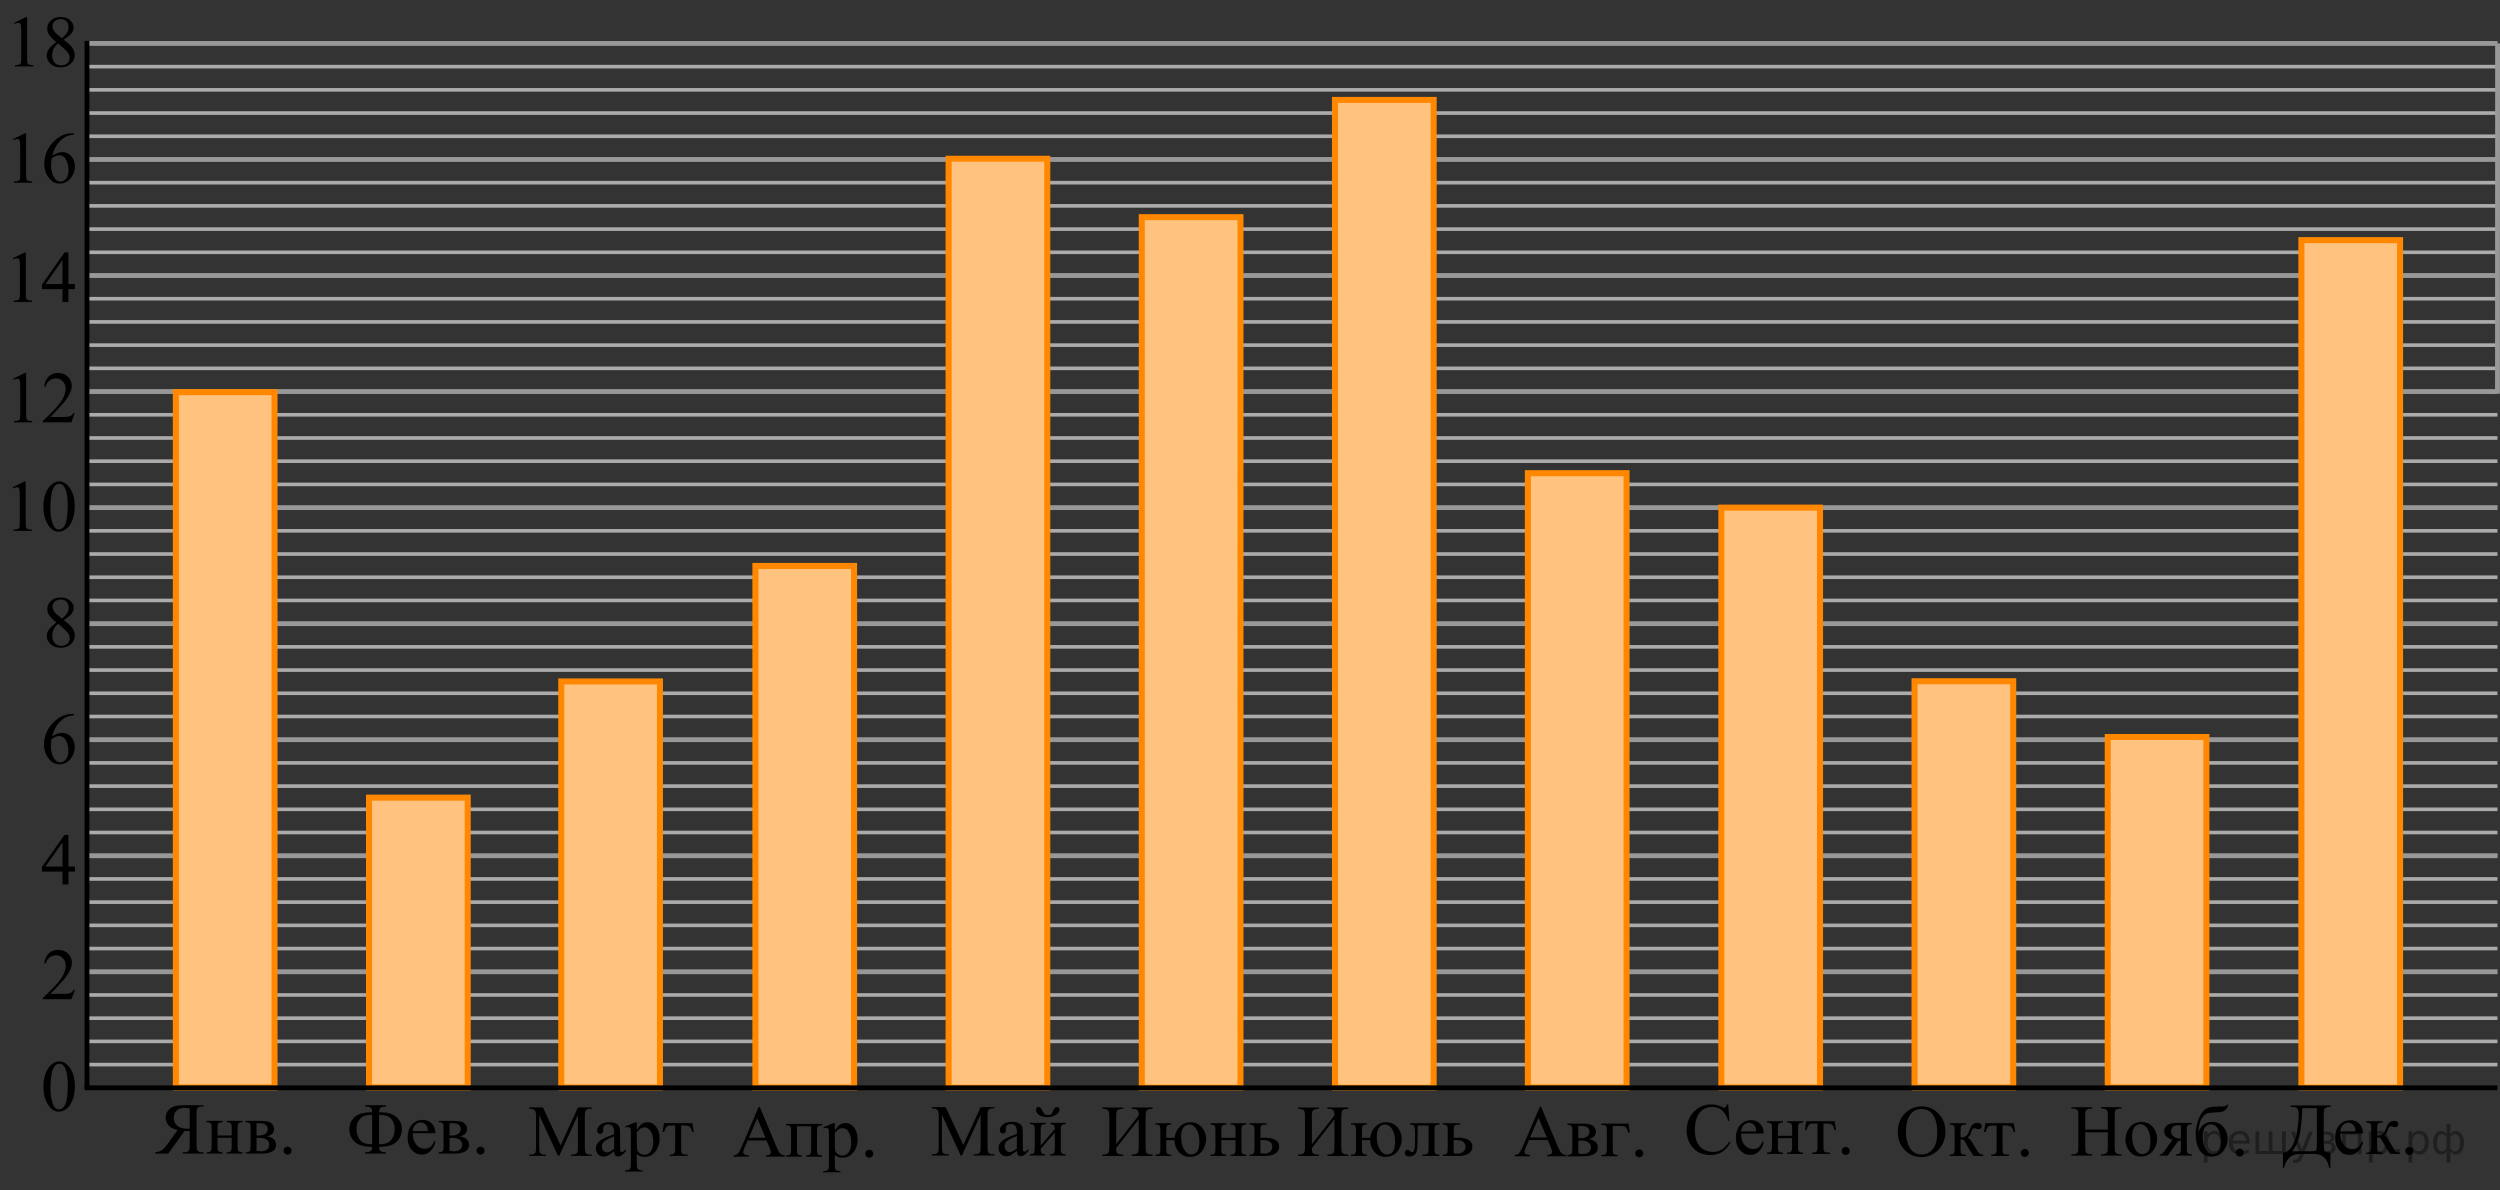 <?xml version="1.0" encoding="UTF-8"?>
<svg id="_Слой_1" data-name="Слой_1" xmlns="http://www.w3.org/2000/svg" width="516.731" height="245.96" version="1.1" xmlns:xlink="http://www.w3.org/1999/xlink" viewBox="0 0 516.731 245.96">
  <rect x="0" y="0" width="516.731" height="245.96" fill="#333333" stroke="none"/>
  <!-- Generator: Adobe Illustrator 29.8.1, SVG Export Plug-In . SVG Version: 2.1.1 Build 2)  -->
  <defs>
    <clipPath id="clippath">
      <rect x="6.139" y="215.848" width="12.419" height="17.873" fill="none"/>
    </clipPath>
    <clipPath id="clippath-1">
      <rect x="29.244" y="224.695" width="34.432" height="17.871" fill="none"/>
    </clipPath>
    <clipPath id="clippath-2">
      <rect x="69.362" y="224.696" width="34.431" height="17.87" fill="none"/>
    </clipPath>
    <clipPath id="clippath-3">
      <rect x="106.589" y="225.165" width="40.019" height="20.63" fill="none"/>
    </clipPath>
    <clipPath id="clippath-4">
      <rect x="148.961" y="225.33" width="34.432" height="20.63" fill="none"/>
    </clipPath>
    <clipPath id="clippath-5">
      <rect x="189.815" y="225.096" width="33.118" height="17.87" fill="none"/>
    </clipPath>
    <clipPath id="clippath-6">
      <rect x="225.014" y="225.177" width="42.779" height="17.87" fill="none"/>
    </clipPath>
    <clipPath id="clippath-7">
      <rect x="265.464" y="225.177" width="42.778" height="17.87" fill="none"/>
    </clipPath>
    <clipPath id="clippath-8">
      <rect x="310.43" y="225.254" width="31.739" height="17.87" fill="none"/>
    </clipPath>
    <clipPath id="clippath-9">
      <rect x="345.782" y="224.763" width="40.019" height="17.87" fill="none"/>
    </clipPath>
    <clipPath id="clippath-10">
      <rect x="389.43" y="225.184" width="33.118" height="17.871" fill="none"/>
    </clipPath>
    <clipPath id="clippath-11">
      <rect x="425.329" y="225.108" width="41.4" height="17.87" fill="none"/>
    </clipPath>
    <clipPath id="clippath-12">
      <rect x="469.123" y="224.763" width="33.12" height="20.632" fill="none"/>
    </clipPath>
    <clipPath id="clippath-13">
      <rect x="5.986" y="192.79" width="12.42" height="16.493" fill="none"/>
    </clipPath>
    <clipPath id="clippath-14">
      <rect x="5.886" y="169.057" width="12.42" height="16.491" fill="none"/>
    </clipPath>
    <clipPath id="clippath-15">
      <rect x="6.166" y="144.062" width="12.42" height="17.874" fill="none"/>
    </clipPath>
    <clipPath id="clippath-16">
      <rect x="6.935" y="119.968" width="12.421" height="17.873" fill="none"/>
    </clipPath>
    <clipPath id="clippath-17">
      <rect y="95.984" width="19.252" height="17.873" fill="none"/>
    </clipPath>
    <clipPath id="clippath-18">
      <rect x=".091" y="73.563" width="19.251" height="16.489" fill="none"/>
    </clipPath>
    <clipPath id="clippath-19">
      <rect x=".019" y="48.665" width="19.251" height="16.492" fill="none"/>
    </clipPath>
    <clipPath id="clippath-20">
      <rect x=".079" y="24.024" width="19.251" height="17.871" fill="none"/>
    </clipPath>
    <clipPath id="clippath-21">
      <rect x=".298" width="17.94" height="17.872" fill="none"/>
    </clipPath>
  </defs>
  <line x1="516.232" y1="200.857" x2="17.977" y2="200.857" fill="none" stroke="#999898" stroke-miterlimit="10"/>
  <line x1="516.232" y1="176.872" x2="17.977" y2="176.872" fill="none" stroke="#999898" stroke-miterlimit="10"/>
  <line x1="516.232" y1="152.888" x2="17.977" y2="152.888" fill="none" stroke="#999898" stroke-miterlimit="10"/>
  <line x1="516.232" y1="128.904" x2="17.977" y2="128.904" fill="none" stroke="#999898" stroke-miterlimit="10"/>
  <line x1="516.232" y1="104.921" x2="17.977" y2="104.921" fill="none" stroke="#999898" stroke-miterlimit="10"/>
  <line x1="18.04" y1="220.045" x2="516.205" y2="220.045" fill="none" stroke="#adaaaa" stroke-miterlimit="10" stroke-width=".75"/>
  <line x1="18.04" y1="215.247" x2="516.205" y2="215.247" fill="none" stroke="#adaaaa" stroke-miterlimit="10" stroke-width=".75"/>
  <line x1="18.04" y1="210.45" x2="516.205" y2="210.45" fill="none" stroke="#adaaaa" stroke-miterlimit="10" stroke-width=".75"/>
  <line x1="18.04" y1="205.653" x2="516.205" y2="205.653" fill="none" stroke="#adaaaa" stroke-miterlimit="10" stroke-width=".75"/>
  <line x1="18.04" y1="196.059" x2="516.205" y2="196.059" fill="none" stroke="#adaaaa" stroke-miterlimit="10" stroke-width=".75"/>
  <line x1="18.04" y1="191.265" x2="516.205" y2="191.265" fill="none" stroke="#adaaaa" stroke-miterlimit="10" stroke-width=".75"/>
  <line x1="18.04" y1="186.466" x2="516.205" y2="186.466" fill="none" stroke="#adaaaa" stroke-miterlimit="10" stroke-width=".75"/>
  <line x1="18.04" y1="181.67" x2="516.205" y2="181.67" fill="none" stroke="#adaaaa" stroke-miterlimit="10" stroke-width=".75"/>
  <line x1="18.04" y1="172.075" x2="516.205" y2="172.075" fill="none" stroke="#adaaaa" stroke-miterlimit="10" stroke-width=".75"/>
  <line x1="18.04" y1="167.278" x2="516.205" y2="167.278" fill="none" stroke="#adaaaa" stroke-miterlimit="10" stroke-width=".75"/>
  <line x1="18.04" y1="162.482" x2="516.205" y2="162.482" fill="none" stroke="#adaaaa" stroke-miterlimit="10" stroke-width=".75"/>
  <line x1="18.04" y1="157.686" x2="516.205" y2="157.686" fill="none" stroke="#adaaaa" stroke-miterlimit="10" stroke-width=".75"/>
  <line x1="18.04" y1="148.092" x2="516.205" y2="148.092" fill="none" stroke="#adaaaa" stroke-miterlimit="10" stroke-width=".75"/>
  <line x1="18.04" y1="143.295" x2="516.205" y2="143.295" fill="none" stroke="#adaaaa" stroke-miterlimit="10" stroke-width=".75"/>
  <line x1="18.04" y1="138.499" x2="516.205" y2="138.499" fill="none" stroke="#adaaaa" stroke-miterlimit="10" stroke-width=".75"/>
  <line x1="18.04" y1="133.7" x2="516.205" y2="133.7" fill="none" stroke="#adaaaa" stroke-miterlimit="10" stroke-width=".75"/>
  <line x1="18.04" y1="124.107" x2="516.205" y2="124.107" fill="none" stroke="#adaaaa" stroke-miterlimit="10" stroke-width=".75"/>
  <line x1="18.04" y1="119.311" x2="516.205" y2="119.311" fill="none" stroke="#adaaaa" stroke-miterlimit="10" stroke-width=".75"/>
  <line x1="18.04" y1="114.513" x2="516.205" y2="114.513" fill="none" stroke="#adaaaa" stroke-miterlimit="10" stroke-width=".75"/>
  <line x1="18.04" y1="109.718" x2="516.205" y2="109.718" fill="none" stroke="#adaaaa" stroke-miterlimit="10" stroke-width=".75"/>
  <line x1="18.04" y1="100.124" x2="516.205" y2="100.124" fill="none" stroke="#adaaaa" stroke-miterlimit="10" stroke-width=".75"/>
  <line x1="18.04" y1="95.325" x2="516.205" y2="95.325" fill="none" stroke="#adaaaa" stroke-miterlimit="10" stroke-width=".75"/>
  <line x1="18.04" y1="90.529" x2="516.205" y2="90.529" fill="none" stroke="#adaaaa" stroke-miterlimit="10" stroke-width=".75"/>
  <line x1="18.04" y1="85.732" x2="516.205" y2="85.732" fill="none" stroke="#adaaaa" stroke-miterlimit="10" stroke-width=".75"/>
  <line x1="516.189" y1="80.93" x2="17.977" y2="80.93" fill="none" stroke="#999898" stroke-miterlimit="10"/>
  <line x1="516.231" y1="56.945" x2="17.977" y2="56.945" fill="none" stroke="#999898" stroke-miterlimit="10"/>
  <line x1="516.231" y1="32.96" x2="17.977" y2="32.96" fill="none" stroke="#999898" stroke-miterlimit="10"/>
  <line x1="516.231" y1="8.976" x2="17.977" y2="8.976" fill="none" stroke="#999898" stroke-miterlimit="10"/>
  <line x1="18.04" y1="76.133" x2="516.203" y2="76.133" fill="none" stroke="#adaaaa" stroke-miterlimit="10" stroke-width=".75"/>
  <line x1="18.04" y1="71.335" x2="516.203" y2="71.335" fill="none" stroke="#adaaaa" stroke-miterlimit="10" stroke-width=".75"/>
  <line x1="18.04" y1="66.538" x2="516.203" y2="66.538" fill="none" stroke="#adaaaa" stroke-miterlimit="10" stroke-width=".75"/>
  <line x1="18.04" y1="61.741" x2="516.203" y2="61.741" fill="none" stroke="#adaaaa" stroke-miterlimit="10" stroke-width=".75"/>
  <line x1="18.04" y1="52.147" x2="516.203" y2="52.147" fill="none" stroke="#adaaaa" stroke-miterlimit="10" stroke-width=".75"/>
  <line x1="18.04" y1="47.353" x2="516.203" y2="47.353" fill="none" stroke="#adaaaa" stroke-miterlimit="10" stroke-width=".75"/>
  <line x1="18.04" y1="42.554" x2="516.203" y2="42.554" fill="none" stroke="#adaaaa" stroke-miterlimit="10" stroke-width=".75"/>
  <line x1="18.04" y1="37.758" x2="516.203" y2="37.758" fill="none" stroke="#adaaaa" stroke-miterlimit="10" stroke-width=".75"/>
  <line x1="18.04" y1="28.163" x2="516.203" y2="28.163" fill="none" stroke="#adaaaa" stroke-miterlimit="10" stroke-width=".75"/>
  <line x1="18.04" y1="23.366" x2="516.203" y2="23.366" fill="none" stroke="#adaaaa" stroke-miterlimit="10" stroke-width=".75"/>
  <line x1="18.04" y1="18.57" x2="516.203" y2="18.57" fill="none" stroke="#adaaaa" stroke-miterlimit="10" stroke-width=".75"/>
  <line x1="18.04" y1="13.773" x2="516.203" y2="13.773" fill="none" stroke="#adaaaa" stroke-miterlimit="10" stroke-width=".75"/>
  <line x1="516.231" y1="8.976" x2="516.209" y2="81.388" fill="none" stroke="#999898" stroke-miterlimit="10"/>
  <g display="none">
    <g>
      <line x1="13.444" y1="124.928" x2="461.135" y2="124.928" fill="none" stroke="#adaaaa" stroke-miterlimit="10" stroke-width=".75"/>
      <line x1="13.444" y1="144.896" x2="461.135" y2="144.896" fill="none" stroke="#adaaaa" stroke-miterlimit="10" stroke-width=".75"/>
      <line x1="13.444" y1="164.863" x2="461.135" y2="164.863" fill="none" stroke="#adaaaa" stroke-miterlimit="10" stroke-width=".75"/>
      <line x1="13.444" y1="184.83" x2="461.135" y2="184.83" fill="none" stroke="#adaaaa" stroke-miterlimit="10" stroke-width=".75"/>
      <line x1="13.444" y1="204.799" x2="461.135" y2="204.799" fill="none" stroke="#adaaaa" stroke-miterlimit="10" stroke-width=".75"/>
      <line x1="13.444" y1="224.763" x2="461.135" y2="224.763" fill="none" stroke="#adaaaa" stroke-miterlimit="10" stroke-width=".75"/>
    </g>
    <g>
      <line x1="16.381" y1="224.403" x2="16.381" y2="125.135" fill="none" stroke="#adaaaa" stroke-miterlimit="10" stroke-width=".75"/>
      <line x1="36.347" y1="224.403" x2="36.347" y2="125.135" fill="none" stroke="#adaaaa" stroke-miterlimit="10" stroke-width=".75"/>
      <line x1="56.315" y1="224.403" x2="56.315" y2="125.135" fill="none" stroke="#adaaaa" stroke-miterlimit="10" stroke-width=".75"/>
      <line x1="76.277" y1="224.403" x2="76.277" y2="125.135" fill="none" stroke="#adaaaa" stroke-miterlimit="10" stroke-width=".75"/>
      <line x1="96.24" y1="224.403" x2="96.24" y2="125.135" fill="none" stroke="#adaaaa" stroke-miterlimit="10" stroke-width=".75"/>
      <line x1="116.214" y1="224.403" x2="116.214" y2="125.135" fill="none" stroke="#adaaaa" stroke-miterlimit="10" stroke-width=".75"/>
      <line x1="136.178" y1="224.262" x2="136.178" y2="125.135" fill="none" stroke="#adaaaa" stroke-miterlimit="10" stroke-width=".75"/>
      <line x1="156.148" y1="224.262" x2="156.148" y2="125.135" fill="none" stroke="#adaaaa" stroke-miterlimit="10" stroke-width=".75"/>
      <line x1="176.11" y1="224.461" x2="176.11" y2="124.508" fill="none" stroke="#adaaaa" stroke-miterlimit="10" stroke-width=".75"/>
      <line x1="196.073" y1="224.461" x2="196.073" y2="124.508" fill="none" stroke="#adaaaa" stroke-miterlimit="10" stroke-width=".75"/>
      <line x1="216.046" y1="224.461" x2="216.046" y2="124.508" fill="none" stroke="#adaaaa" stroke-miterlimit="10" stroke-width=".75"/>
      <line x1="236.013" y1="224.482" x2="236.013" y2="124.508" fill="none" stroke="#adaaaa" stroke-miterlimit="10" stroke-width=".75"/>
      <g>
        <line x1="235.921" y1="224.742" x2="235.921" y2="124.787" fill="none" stroke="#adaaaa" stroke-miterlimit="10" stroke-width=".75"/>
        <line x1="255.888" y1="224.763" x2="255.888" y2="124.787" fill="none" stroke="#adaaaa" stroke-miterlimit="10" stroke-width=".75"/>
        <line x1="275.856" y1="224.763" x2="275.856" y2="124.787" fill="none" stroke="#adaaaa" stroke-miterlimit="10" stroke-width=".75"/>
        <line x1="295.819" y1="224.763" x2="295.819" y2="124.787" fill="none" stroke="#adaaaa" stroke-miterlimit="10" stroke-width=".75"/>
        <line x1="315.783" y1="224.763" x2="315.783" y2="124.787" fill="none" stroke="#adaaaa" stroke-miterlimit="10" stroke-width=".75"/>
        <line x1="335.755" y1="224.763" x2="335.755" y2="124.796" fill="none" stroke="#adaaaa" stroke-miterlimit="10" stroke-width=".75"/>
        <line x1="355.717" y1="224.763" x2="355.717" y2="124.796" fill="none" stroke="#adaaaa" stroke-miterlimit="10" stroke-width=".75"/>
        <line x1="375.676" y1="224.763" x2="375.676" y2="124.796" fill="none" stroke="#adaaaa" stroke-miterlimit="10" stroke-width=".75"/>
        <line x1="395.654" y1="224.763" x2="395.654" y2="124.796" fill="none" stroke="#adaaaa" stroke-miterlimit="10" stroke-width=".75"/>
        <line x1="415.619" y1="224.763" x2="415.619" y2="124.796" fill="none" stroke="#adaaaa" stroke-miterlimit="10" stroke-width=".75"/>
        <line x1="435.589" y1="224.763" x2="435.589" y2="124.796" fill="none" stroke="#adaaaa" stroke-miterlimit="10" stroke-width=".75"/>
        <line x1="455.55" y1="224.763" x2="455.55" y2="124.796" fill="none" stroke="#adaaaa" stroke-miterlimit="10" stroke-width=".75"/>
      </g>
    </g>
  </g>
  <g display="none">
    <g>
      <line x1="453.032" y1="125.072" x2="516.223" y2="125.072" fill="none" stroke="#adaaaa" stroke-miterlimit="10" stroke-width=".75"/>
      <line x1="453.032" y1="145.041" x2="516.223" y2="145.041" fill="none" stroke="#adaaaa" stroke-miterlimit="10" stroke-width=".75"/>
      <line x1="453.032" y1="165.008" x2="516.223" y2="165.008" fill="none" stroke="#adaaaa" stroke-miterlimit="10" stroke-width=".75"/>
      <line x1="453.032" y1="184.974" x2="516.223" y2="184.974" fill="none" stroke="#adaaaa" stroke-miterlimit="10" stroke-width=".75"/>
      <line x1="453.032" y1="204.943" x2="516.223" y2="204.943" fill="none" stroke="#adaaaa" stroke-miterlimit="10" stroke-width=".75"/>
      <line x1="453.032" y1="224.908" x2="516.223" y2="224.908" fill="none" stroke="#adaaaa" stroke-miterlimit="10" stroke-width=".75"/>
    </g>
    <g>
      <line x1="455.969" y1="224.549" x2="455.969" y2="125.279" fill="none" stroke="#adaaaa" stroke-miterlimit="10" stroke-width=".75"/>
      <line x1="475.935" y1="224.549" x2="475.935" y2="125.279" fill="none" stroke="#adaaaa" stroke-miterlimit="10" stroke-width=".75"/>
      <line x1="495.903" y1="224.549" x2="495.903" y2="125.279" fill="none" stroke="#adaaaa" stroke-miterlimit="10" stroke-width=".75"/>
      <line x1="515.865" y1="224.549" x2="515.865" y2="125.279" fill="none" stroke="#adaaaa" stroke-miterlimit="10" stroke-width=".75"/>
    </g>
  </g>
  <g>
    <rect x="36.347" y="81.057" width="20.394" height="143.706" fill="#fff" stroke="#f80" stroke-miterlimit="10" stroke-width="1.25"/>
    <polygon points="36.739 224.295 36.739 81.486 56.294 81.486 56.334 224.295 36.739 224.295" fill="#f80" isolation="isolate" opacity=".5"/>
  </g>
  <g>
    <rect x="76.277" y="164.867" width="20.395" height="59.896" fill="#fff" stroke="#f80" stroke-miterlimit="10" stroke-width="1.25"/>
    <polygon points="76.671 224.566 76.671 165.045 96.226 165.045 96.264 224.566 76.671 224.566" fill="#f80" isolation="isolate" opacity=".5"/>
  </g>
  <g>
    <rect x="116.014" y="140.846" width="20.395" height="83.918" fill="#fff" stroke="#f80" stroke-miterlimit="10" stroke-width="1.25"/>
    <polygon points="116.409 224.488 116.409 141.095 135.964 141.095 136.002 224.488 116.409 224.488" fill="#f80" isolation="isolate" opacity=".5"/>
  </g>
  <g>
    <rect x="156.139" y="116.976" width="20.394" height="107.787" fill="#fff" stroke="#f80" stroke-miterlimit="10" stroke-width="1.25"/>
    <polygon points="156.531 224.409 156.531 117.295 176.086 117.295 176.126 224.409 156.531 224.409" fill="#f80" isolation="isolate" opacity=".5"/>
  </g>
  <g>
    <rect x="196.069" y="32.819" width="20.395" height="191.944" fill="#fff" stroke="#f80" stroke-miterlimit="10" stroke-width="1.25"/>
    <polygon points="196.463 224.128 196.463 33.388 216.018 33.388 216.056 224.128 196.463 224.128" fill="#f80" isolation="isolate" opacity=".5"/>
  </g>
  <g>
    <rect x="236" y="44.887" width="20.394" height="179.877" fill="#fff" stroke="#f80" stroke-miterlimit="10" stroke-width="1.25"/>
    <polygon points="236.394 224.167 236.394 45.425 255.947 45.425 255.986 224.167 236.394 224.167" fill="#f80" isolation="isolate" opacity=".5"/>
  </g>
  <g>
    <rect x="275.931" y="20.653" width="20.394" height="204.11" fill="#fff" stroke="#f80" stroke-miterlimit="10" stroke-width="1.25"/>
    <polygon points="276.323 224.1 276.323 21.251 295.879 21.251 295.918 224.1 276.323 224.1" fill="#f80" isolation="isolate" opacity=".5"/>
  </g>
  <g>
    <rect x="315.801" y="97.803" width="20.393" height="126.961" fill="#fff" stroke="#f80" stroke-miterlimit="10" stroke-width="1.25"/>
    <polygon points="316.194 224.342 316.194 98.178 335.748 98.178 335.787 224.342 316.194 224.342" fill="#f80" isolation="isolate" opacity=".5"/>
  </g>
  <g>
    <rect x="355.792" y="104.921" width="20.394" height="119.843" fill="#fff" stroke="#f80" stroke-miterlimit="10" stroke-width="1.25"/>
    <polygon points="356.186 224.366 356.186 105.276 375.74 105.276 375.779 224.366 356.186 224.366" fill="#f80" isolation="isolate" opacity=".5"/>
  </g>
  <g>
    <rect x="395.723" y="140.808" width="20.394" height="83.955" fill="#fff" stroke="#f80" stroke-miterlimit="10" stroke-width="1.25"/>
    <polygon points="396.116 224.488 396.116 141.055 415.671 141.055 415.709 224.488 396.116 224.488" fill="#f80" isolation="isolate" opacity=".5"/>
  </g>
  <g>
    <rect x="435.654" y="152.335" width="20.394" height="72.429" fill="#fff" stroke="#f80" stroke-miterlimit="10" stroke-width="1.25"/>
    <polygon points="436.047 224.523 436.047 152.55 455.602 152.55 455.64 224.523 436.047 224.523" fill="#f80" isolation="isolate" opacity=".5"/>
  </g>
  <g>
    <rect x="475.681" y="49.636" width="20.394" height="175.128" fill="#fff" stroke="#f80" stroke-miterlimit="10" stroke-width="1.25"/>
    <polygon points="476.074 224.184 476.074 50.154 495.629 50.154 495.667 224.184 476.074 224.184" fill="#f80" isolation="isolate" opacity=".5"/>
  </g>
  <g clip-path="url(#clippath)">
    <path d="M8.973,224.649c0-1.142.173-2.125.52-2.949.345-.824.805-1.438,1.377-1.843.445-.319.904-.479,1.379-.479.771,0,1.463.392,2.075,1.174.767.97,1.149,2.284,1.149,3.942,0,1.162-.168,2.149-.504,2.961-.335.813-.764,1.402-1.286,1.769-.521.367-1.023.55-1.509.55-.958,0-1.756-.563-2.394-1.69-.537-.952-.807-2.096-.807-3.435ZM10.426,224.833c0,1.379.171,2.503.511,3.375.282.733.702,1.1,1.261,1.1.267,0,.543-.118.83-.358.287-.238.504-.639.652-1.199.227-.847.34-2.039.34-3.581,0-1.143-.118-2.095-.355-2.857-.178-.566-.408-.968-.689-1.204-.203-.162-.447-.243-.733-.243-.337,0-.636.15-.897.45-.355.409-.598,1.051-.727,1.927-.129.875-.193,1.739-.193,2.59Z"/>
  </g>
  <g clip-path="url(#clippath-1)">
    <g>
      <path d="M32.092,238.167c.548-.059.99-.197,1.331-.413.341-.217.747-.655,1.221-1.314l2.071-2.872c-.843-.188-1.466-.507-1.867-.96-.402-.453-.604-.987-.604-1.603,0-.576.177-1.071.529-1.487s.781-.702,1.287-.857c.505-.154,1.291-.232,2.356-.232h3.654v.273h-.378c-.38,0-.666.108-.858.325-.138.152-.207.544-.207,1.174v6.468c0,.571.053.933.156,1.086.182.275.485.413.91.413h.377v.273h-4.298v-.273h.392c.375,0,.656-.108.844-.325.138-.152.207-.544.207-1.174v-2.909c-.079.005-.155.009-.229.012-.074.002-.143.003-.207.003-.158,0-.362-.005-.614-.015l-3.396,4.682h-2.678v-.275h.001ZM39.214,229.13c-.487-.094-.875-.139-1.16-.139-.646,0-1.165.193-1.558.585-.392.392-.588.899-.588,1.524,0,.641.243,1.167.729,1.58.485.415,1.207.62,2.164.62.044,0,.101-.001.17-.002.068-.004.15-.004.243-.004v-4.164Z"/>
      <path d="M44.964,234.696h2.93v-1.431c0-.43-.018-.709-.052-.84-.036-.13-.119-.239-.257-.331-.135-.09-.376-.137-.721-.137v-.281h3.277v.281c-.307,0-.529.035-.67.104s-.235.168-.284.298c-.05.132-.074.433-.074.907v3.588c0,.428.019.711.056.85.037.137.128.25.27.335.143.086.378.129.703.129v.273h-3.277v-.273c.409,0,.683-.075.82-.226.139-.149.208-.513.208-1.089v-1.676h-2.93v1.676c0,.429.019.712.056.85s.128.25.27.335c.144.086.378.129.703.129v.273h-3.277v-.273c.44,0,.72-.08.845-.239.122-.16.185-.519.185-1.074v-3.588c0-.429-.019-.712-.056-.85s-.128-.248-.271-.332-.377-.126-.702-.126v-.281h3.277v.281c-.307,0-.528.035-.669.104s-.235.168-.285.298c-.049.132-.074.433-.074.906v1.43h-.001Z"/>
      <path d="M55.209,234.866c1.237.256,1.855.835,1.855,1.735,0,.615-.258,1.077-.772,1.382-.516.306-1.235.459-2.157.459h-3.344v-.273c.438,0,.716-.082.832-.248.116-.164.174-.52.174-1.066v-3.589c0-.532-.025-.845-.078-.938-.052-.093-.133-.178-.243-.254-.111-.076-.34-.115-.685-.115v-.28h3.121c.602,0,1.089.047,1.461.141.373.094.679.278.918.554s.358.61.358,1.004c.003.764-.48,1.262-1.44,1.488ZM53.027,234.696c.217.007.348.008.392.008.676,0,1.164-.129,1.464-.388.301-.259.452-.572.452-.941,0-.428-.152-.738-.458-.931-.307-.191-.794-.287-1.465-.287h-.385v2.539ZM53.027,237.842c.246.079.539.118.88.118.587,0,1.023-.127,1.31-.384.286-.256.429-.585.429-.989,0-.453-.185-.8-.555-1.041-.369-.241-.883-.362-1.538-.362-.163,0-.338.006-.525.016v2.642h-.001Z"/>
      <path d="M59.439,237.008c.23,0,.427.08.585.24.157.16.236.353.236.579s-.08.42-.24.58c-.16.159-.354.239-.581.239s-.42-.08-.582-.239c-.16-.16-.239-.354-.239-.58,0-.231.08-.426.239-.583.161-.157.354-.236.582-.236Z"/>
    </g>
  </g>
  <g clip-path="url(#clippath-2)">
    <g>
      <path d="M79.797,238.44h-4.328v-.272c.569-.011.948-.087,1.145-.229.195-.143.297-.438.306-.886-1.667,0-2.868-.35-3.605-1.049-.737-.698-1.105-1.572-1.105-2.621,0-.787.219-1.459.655-2.016.435-.556.975-.941,1.614-1.155.642-.215,1.457-.321,2.441-.321-.01-.414-.072-.687-.192-.819-.118-.134-.25-.226-.396-.276-.146-.053-.433-.082-.862-.092v-.273h4.328v.273c-.582.019-.964.105-1.146.261s-.286.464-.312.927c1.065,0,1.904.115,2.516.348.611.231,1.132.615,1.561,1.152.43.535.644,1.201.644,1.992,0,1.02-.357,1.886-1.072,2.6-.715.713-1.931,1.07-3.647,1.07.016.443.117.738.308.882.189.146.573.224,1.15.233v.271h-.003ZM76.919,236.506v-6.068c-.764,0-1.354.092-1.768.276-.414.186-.76.498-1.04.941-.277.444-.418,1.017-.418,1.721,0,.773.165,1.415.492,1.928.328.512.715.842,1.158.985.445.144.971.217,1.576.217ZM78.339,236.506c.726,0,1.304-.094,1.736-.284.431-.189.789-.53,1.072-1.022s.425-1.101.425-1.823c0-.68-.143-1.254-.429-1.725-.286-.469-.645-.789-1.076-.96-.433-.17-1.008-.255-1.728-.255v6.069h0Z"/>
      <path d="M85.302,234.224c-.005,1.004.24,1.792.732,2.362.493.571,1.072.857,1.738.857.444,0,.83-.122,1.158-.366.327-.243.603-.66.824-1.251l.229.147c-.104.675-.404,1.288-.901,1.842-.498.554-1.123.832-1.873.832-.813,0-1.51-.316-2.089-.949s-.869-1.482-.869-2.551c0-1.157.298-2.059.892-2.707.595-.647,1.34-.971,2.237-.971.761,0,1.384.25,1.873.749.486.5.73,1.168.73,2.005h-4.681v.001ZM85.302,233.797h3.137c-.025-.434-.076-.739-.155-.916-.124-.275-.308-.492-.552-.647-.244-.158-.499-.236-.766-.236-.409,0-.775.158-1.098.475s-.511.757-.566,1.324Z"/>
      <path d="M95.094,234.867c1.237.257,1.856.834,1.856,1.736,0,.614-.258,1.074-.772,1.379-.516.307-1.234.459-2.156.459h-3.344v-.273c.438,0,.716-.083.832-.247.116-.165.174-.52.174-1.066v-3.59c0-.531-.025-.844-.078-.938-.052-.094-.133-.178-.243-.255-.111-.076-.34-.114-.685-.114v-.28h3.122c.602,0,1.089.047,1.46.14.373.094.679.278.918.554s.359.61.359,1.005c.001.767-.481,1.263-1.443,1.49ZM92.913,234.697c.217.007.348.007.392.007.676,0,1.164-.129,1.464-.387.301-.259.452-.572.452-.941,0-.429-.152-.739-.46-.931-.306-.192-.793-.288-1.464-.288h-.385c-.001,0-.001,2.54.001,2.54ZM92.913,237.843c.246.079.539.119.88.119.587,0,1.022-.128,1.31-.385.286-.256.429-.585.429-.989,0-.453-.185-.801-.555-1.041-.369-.24-.883-.361-1.538-.361-.163,0-.338.004-.525.015v2.642h-.001Z"/>
      <path d="M99.325,237.008c.23,0,.427.08.585.24.157.16.236.354.236.58s-.081.419-.24.579c-.16.16-.354.24-.581.24s-.42-.08-.582-.24c-.16-.16-.239-.353-.239-.579,0-.231.08-.426.239-.584.162-.157.355-.236.582-.236Z"/>
    </g>
  </g>
  <g clip-path="url(#clippath-3)">
    <g>
      <path d="M115.335,238.914l-3.884-8.427v6.691c0,.617.066,1,.2,1.151.183.207.472.311.867.311h.355v.273h-3.498v-.273h.356c.425,0,.726-.128.904-.384.108-.158.163-.518.163-1.079v-6.545c0-.443-.05-.764-.148-.96-.069-.144-.196-.263-.382-.358-.186-.097-.483-.145-.894-.145v-.273h2.847l3.646,7.838,3.588-7.838h2.846v.273h-.348c-.431,0-.734.128-.912.385-.108.157-.163.517-.163,1.078v6.545c0,.616.069,1,.208,1.152.183.207.472.311.867.311h.348v.273h-4.27v-.273h.356c.43,0,.731-.128.904-.384.108-.158.163-.518.163-1.079v-6.692l-3.877,8.429h-.242Z"/>
      <path d="M126.944,237.938c-.697.537-1.135.849-1.313.932-.267.123-.551.185-.853.185-.469,0-.855-.16-1.159-.48-.305-.32-.456-.741-.456-1.264,0-.329.072-.615.223-.856.202-.335.554-.65,1.056-.945.502-.296,1.335-.655,2.502-1.079v-.266c0-.675-.107-1.138-.322-1.389-.216-.251-.528-.377-.938-.377-.311,0-.558.084-.741.251-.188.168-.281.359-.281.576l.014.429c0,.227-.057.401-.173.524s-.27.185-.457.185c-.183,0-.331-.063-.447-.192-.116-.128-.175-.303-.175-.524,0-.423.218-.813.651-1.167.436-.354,1.046-.532,1.832-.532.602,0,1.097.103,1.482.304.292.152.506.392.644.716.09.212.135.646.135,1.301v2.298c0,.645.013,1.04.036,1.186.024.145.065.242.123.291.056.05.122.074.196.074.079,0,.148-.018.208-.052.104-.063.304-.244.601-.539v.413c-.554.739-1.082,1.108-1.587,1.108-.242,0-.435-.084-.578-.251-.144-.169-.22-.455-.223-.86ZM126.944,237.459v-2.577c-.746.294-1.229.506-1.445.627-.391.217-.67.444-.838.68s-.253.494-.253.777c0,.354.106.647.319.881.212.233.457.352.733.352.375-.002.87-.248,1.484-.74Z"/>
      <path d="M129.252,232.819l2.09-.842h.282v1.581c.351-.597.703-1.014,1.056-1.253.354-.238.726-.358,1.116-.358.682,0,1.25.267,1.704.799.559.65.838,1.497.838,2.541,0,1.168-.336,2.133-1.008,2.896-.554.625-1.25.938-2.091.938-.365,0-.681-.051-.947-.154-.198-.074-.42-.223-.668-.444v2.062c0,.463.028.757.086.883.056.125.156.225.297.299s.396.11.767.11v.273h-3.558v-.273h.186c.272.006.504-.047.697-.154.094-.055.167-.142.219-.263s.077-.427.077-.919v-6.398c0-.438-.02-.717-.059-.835-.04-.118-.103-.206-.189-.266-.086-.059-.204-.089-.353-.089-.118,0-.269.035-.451.104l-.091-.238ZM131.625,233.994v2.526c0,.547.022.906.066,1.078.068.286.239.537.507.754.27.217.61.325,1.02.325.494,0,.895-.192,1.2-.576.4-.503.601-1.209.601-2.12,0-1.034-.227-1.83-.681-2.387-.316-.384-.692-.576-1.128-.576-.237,0-.472.06-.704.178-.177.089-.471.355-.881.798Z"/>
      <path d="M137.228,232.147h5.87l.298,1.832h-.335c-.06-.368-.158-.655-.297-.857-.138-.201-.296-.335-.474-.397-.177-.065-.48-.098-.911-.098h-.594v4.699c0,.502.031.821.094.957.061.135.16.225.3.269.139.045.455.074.948.089v.273h-3.691v-.273c.475-.01.779-.086.915-.229.136-.144.204-.504.204-1.086v-4.699h-.607c-.426,0-.714.027-.867.078-.153.053-.301.176-.441.369-.141.194-.261.496-.359.906h-.334l.281-1.833Z"/>
    </g>
  </g>
  <g clip-path="url(#clippath-4)">
    <g>
      <path d="M158.434,235.726h-3.883l-.682,1.581c-.168.389-.251.68-.251.872,0,.151.072.287.218.401.146.116.46.191.943.227v.272h-3.158v-.272c.419-.074.689-.17.813-.289.252-.235.53-.717.836-1.439l3.528-8.244h.259l3.492,8.334c.281.67.535,1.104.765,1.303s.549.313.958.336v.272h-3.957v-.272c.399-.02.669-.086.811-.199.141-.113.21-.251.21-.414,0-.217-.099-.559-.296-1.027l-.606-1.442ZM158.227,235.18l-1.701-4.049-1.746,4.049h3.447Z"/>
      <path d="M167.659,232.793h-2.931v4.699c0,.521.026.833.081.936.054.1.14.189.255.265.116.077.348.114.691.114v.273h-3.276v-.273c.438,0,.72-.08.843-.24.124-.16.186-.518.186-1.074v-3.589c0-.527-.027-.838-.081-.936-.055-.096-.139-.182-.252-.258s-.345-.115-.695-.115v-.28h7.427v.28c-.33,0-.552.033-.665.1-.114.066-.203.149-.267.248s-.097.418-.097.96v3.591c0,.521.027.833.082.935.054.101.139.19.255.266s.347.114.691.114v.273h-3.276v-.273c.409,0,.683-.074.82-.226.139-.149.208-.513.208-1.089l.001-4.701h0Z"/>
      <path d="M170.188,232.986l2.085-.842h.282v1.58c.351-.596.701-1.014,1.054-1.252.352-.238.723-.359,1.113-.359.681,0,1.247.268,1.701.799.557.65.836,1.498.836,2.541,0,1.168-.336,2.133-1.007,2.896-.552.625-1.247.938-2.085.938-.365,0-.682-.051-.947-.154-.197-.074-.419-.223-.665-.443v2.061c0,.463.027.758.085.883.057.125.155.225.296.299s.396.111.766.111v.273h-3.551v-.273h.185c.271.004.503-.047.695-.154.093-.055.166-.143.218-.264.053-.121.078-.428.078-.92v-6.396c0-.44-.021-.717-.06-.836-.039-.118-.103-.206-.188-.266-.087-.059-.203-.088-.352-.088-.118,0-.269.035-.451.104l-.088-.238ZM172.555,234.16v2.527c0,.547.022.906.066,1.077.068.286.238.537.506.754.269.217.607.325,1.017.325.494,0,.895-.192,1.198-.576.399-.503.6-1.209.6-2.12,0-1.034-.228-1.83-.681-2.387-.315-.384-.69-.576-1.124-.576-.237,0-.472.06-.703.178-.178.089-.47.355-.879.798Z"/>
      <path d="M179.669,237.646c.232,0,.428.08.586.24s.237.354.237.58-.082.42-.24.58c-.161.161-.354.24-.582.24-.227,0-.42-.08-.58-.24-.16-.159-.24-.354-.24-.58,0-.23.08-.426.24-.583.16-.158.354-.237.579-.237Z"/>
    </g>
  </g>
  <g clip-path="url(#clippath-5)">
    <g>
      <path d="M198.572,238.842l-3.884-8.425v6.69c0,.614.066,1,.199,1.151.184.207.473.31.867.31h.356v.273h-3.499v-.273h.356c.425,0,.726-.127.904-.384.108-.156.163-.517.163-1.076v-6.544c0-.442-.05-.763-.148-.96-.069-.143-.196-.262-.382-.357-.185-.097-.483-.145-.894-.145v-.272h2.847l3.646,7.834,3.588-7.834h2.846v.272h-.348c-.431,0-.734.128-.912.385-.108.158-.163.518-.163,1.077v6.542c0,.615.069,1,.208,1.152.183.206.472.31.867.31h.348v.273h-4.27v-.273h.356c.43,0,.731-.127.904-.384.108-.157.163-.517.163-1.078v-6.689l-3.877,8.425h-.241Z"/>
      <path d="M210.181,237.867c-.697.536-1.135.847-1.313.931-.267.123-.551.186-.853.186-.469,0-.855-.161-1.159-.481-.305-.318-.456-.739-.456-1.263,0-.329.072-.614.223-.855.202-.334.554-.648,1.056-.945.502-.295,1.335-.654,2.502-1.076v-.268c0-.674-.107-1.137-.322-1.387-.216-.253-.528-.378-.938-.378-.311,0-.558.084-.741.25-.188.169-.281.36-.281.577l.015.43c0,.227-.058.4-.174.522-.116.123-.269.186-.456.186-.183,0-.332-.064-.448-.193-.116-.127-.175-.303-.175-.523,0-.424.218-.813.652-1.166.435-.355,1.046-.533,1.831-.533.603,0,1.097.102,1.482.303.292.152.507.393.645.717.089.211.134.645.134,1.299v2.297c0,.645.013,1.041.037,1.186.023.145.064.242.122.291.057.049.122.074.196.074.079,0,.148-.018.208-.051.104-.064.304-.244.601-.539v.412c-.554.738-1.082,1.107-1.587,1.107-.242,0-.435-.084-.578-.25-.144-.171-.219-.457-.223-.86ZM210.181,237.388v-2.576c-.746.294-1.229.506-1.445.627-.391.217-.67.443-.838.68-.169.236-.253.496-.253.775,0,.355.106.648.319.883.212.234.457.352.733.352.375-.003.871-.249,1.484-.741Z"/>
      <path d="M215.1,236.76l2.935-3.381c-.01-.379-.082-.643-.214-.791-.135-.146-.364-.223-.69-.229v-.281h3.157v.281c-.331,0-.554.033-.667.1-.114.066-.202.148-.268.248-.063.098-.096.418-.096.959v3.588c0,.523.027.834.081.936.055.1.14.189.256.266.117.076.349.113.694.113v.273h-3.284v-.273c.41,0,.685-.074.822-.225.14-.15.208-.514.208-1.09v-3.182l-2.935,3.39c.01.42.068.706.177.864.108.157.345.239.704.244v.272h-3.135v-.272c.439,0,.722-.082.846-.24.122-.16.185-.519.185-1.076v-3.588c0-.525-.026-.838-.081-.934-.056-.096-.14-.182-.253-.258-.114-.076-.346-.115-.697-.115v-.281h3.284v.281c-.331,0-.554.033-.667.1-.114.066-.203.148-.268.248-.063.098-.096.418-.096.959l.002,3.094h0ZM214.135,229.368c0-.172.049-.31.145-.417.097-.105.219-.158.367-.158.326,0,.615.305.867.915.143.345.308.561.493.646.187.086.366.129.544.129.312,0,.546-.066.704-.199s.307-.371.445-.716c.207-.513.462-.769.764-.769.148,0,.273.054.378.159.104.105.155.237.155.395,0,.38-.249.731-.749,1.057-.497.324-1.06.487-1.681.487-.815,0-1.425-.148-1.827-.443-.404-.296-.605-.657-.605-1.086Z"/>
    </g>
  </g>
  <g clip-path="url(#clippath-6)">
    <g>
      <path d="M235.368,230.562c0-.601-.098-.98-.293-1.141-.195-.159-.589-.239-1.182-.239v-.273h4.352v.273c-.623.021-1.021.118-1.194.297-.173.176-.26.596-.26,1.254v6.365c0,.66.087,1.077.26,1.256.174.176.57.275,1.194.295v.273h-4.352v-.273c.637-.02,1.043-.119,1.215-.299.174-.18.26-.598.26-1.252v-5.744l-4.662,5.951c.006.428.033.715.086.859.052.146.173.26.363.344s.527.131,1.012.141v.273h-4.336v-.273c.623-.02,1.021-.119,1.193-.295.173-.178.26-.596.26-1.256v-6.365c0-.658-.087-1.078-.26-1.254-.173-.178-.57-.275-1.193-.297v-.271h4.336v.271c-.628.021-1.027.119-1.2.297-.174.176-.26.596-.26,1.254v5.768l4.661-5.939Z"/>
      <path d="M242.743,235.65h-1.683v1.683c0,.508.024.813.074.92.05.105.134.198.252.276.119.079.354.118.704.118v.273h-3.283v-.273c.341-.014.563-.039.667-.076s.19-.132.26-.283c.068-.152.104-.471.104-.953v-3.588c0-.592-.06-.955-.178-1.094-.119-.137-.403-.21-.853-.215v-.281h3.283v.281c-.341,0-.57.036-.689.111-.118.074-.205.164-.259.269-.055.106-.082.415-.082.928v1.424h1.705c.128-.949.493-1.723,1.093-2.318.601-.596,1.323-.894,2.168-.894.964,0,1.75.345,2.357,1.034.607.688.912,1.496.912,2.422,0,.611-.149,1.23-.449,1.861-.299.629-.706,1.096-1.223,1.398s-1.078.455-1.687.455c-.934,0-1.693-.344-2.279-1.027-.585-.684-.889-1.502-.914-2.451ZM245.789,232.438c-.484,0-.884.208-1.197.624-.314.416-.471,1.059-.471,1.931,0,.986.196,1.832.589,2.544.395.711.911,1.066,1.553,1.066,1.098,0,1.646-.873,1.646-2.621,0-1.023-.192-1.871-.578-2.539-.385-.671-.9-1.005-1.542-1.005Z"/>
      <path d="M252.439,235.178h2.935v-1.433c0-.429-.018-.708-.052-.838-.035-.131-.12-.241-.256-.333-.136-.091-.377-.136-.723-.136v-.281h3.283v.281c-.307,0-.529.034-.671.103-.141.069-.235.169-.285.3-.05.13-.074.432-.074.904v3.588c0,.429.019.712.056.85s.127.25.271.336.378.129.704.129v.273h-3.283v-.273c.41,0,.685-.075.822-.225.139-.15.208-.514.208-1.09v-1.676h-2.936v1.676c0,.429.02.712.056.85.037.138.128.25.271.336.144.086.378.129.704.129v.273h-3.283v-.273c.44,0,.722-.08.845-.239.124-.16.186-.519.186-1.075v-3.588c0-.429-.019-.711-.056-.85-.037-.138-.127-.248-.271-.332s-.378-.125-.704-.125v-.281h3.283v.281c-.307,0-.529.034-.671.103-.141.069-.235.169-.285.3-.049.13-.074.432-.074.904v1.432h0Z"/>
      <path d="M260.517,235.17l.846-.015c2.015,0,3.022.62,3.022,1.861,0,.576-.246,1.039-.737,1.385-.492.348-1.198.521-2.123.521h-3.261v-.273c.439,0,.722-.08.845-.24s.185-.519.185-1.074v-3.588c0-.527-.027-.839-.082-.936-.054-.096-.138-.182-.252-.258-.113-.076-.346-.114-.696-.114v-.281h3.55v.281c-.488,0-.79.028-.903.085-.114.057-.208.131-.282.221-.073.092-.11.425-.11,1.002v1.423h-.002ZM260.517,238.338c.261.069.524.104.785.104.494,0,.896-.131,1.204-.392s.465-.591.465-.989c0-.945-.661-1.418-1.979-1.418-.114,0-.272.003-.475.008v2.687Z"/>
    </g>
  </g>
  <g clip-path="url(#clippath-7)">
    <g>
      <path d="M275.815,230.562c0-.601-.099-.98-.294-1.141-.195-.159-.589-.239-1.182-.239v-.273h4.352v.273c-.623.021-1.021.118-1.193.297-.174.176-.261.596-.261,1.254v6.365c0,.66.087,1.077.261,1.256.173.176.57.275,1.193.295v.273h-4.352v-.273c.638-.02,1.043-.119,1.215-.299.174-.18.261-.598.261-1.252v-5.744l-4.663,5.951c.005.428.034.715.085.859.052.146.174.26.363.344.19.084.527.131,1.012.141v.273h-4.336v-.273c.623-.02,1.021-.119,1.194-.295.173-.178.259-.596.259-1.256v-6.365c0-.658-.086-1.078-.259-1.254-.174-.178-.571-.275-1.194-.297v-.271h4.336v.271c-.627.021-1.027.119-1.2.297-.174.176-.26.596-.26,1.254v5.768l4.663-5.939Z"/>
      <path d="M283.188,235.65h-1.682v1.683c0,.508.024.813.073.92.05.105.134.198.252.276.119.079.353.118.704.118v.273h-3.284v-.273c.341-.014.563-.039.667-.076s.19-.132.26-.283c.07-.152.104-.471.104-.953v-3.588c0-.592-.059-.955-.178-1.094-.118-.138-.401-.21-.852-.215v-.281h3.284v.281c-.341,0-.571.036-.69.111-.118.074-.205.164-.26.269-.055.105-.081.415-.081.928v1.424h1.704c.129-.949.493-1.723,1.094-2.318.602-.596,1.323-.894,2.169-.894.964,0,1.748.345,2.356,1.034.607.688.911,1.496.911,2.422,0,.611-.149,1.23-.448,1.861-.298.629-.706,1.096-1.223,1.398s-1.079.455-1.687.455c-.934,0-1.693-.344-2.279-1.027-.584-.684-.89-1.502-.914-2.451ZM286.235,232.438c-.484,0-.883.208-1.197.624-.315.416-.471,1.059-.471,1.931,0,.986.196,1.832.589,2.544.394.711.911,1.066,1.553,1.066,1.098,0,1.646-.873,1.646-2.621,0-1.023-.193-1.871-.577-2.539-.388-.671-.901-1.005-1.543-1.005Z"/>
      <path d="M291.46,232.157h6.07v.281c-.336,0-.56.033-.67.1-.111.066-.199.148-.264.247s-.097.419-.097.961v3.588c0,.521.026.834.081.934.054.103.14.19.257.266.114.076.347.115.692.115v.273h-3.513v-.273c.381,0,.644-.02.789-.059.146-.041.261-.135.345-.285s.126-.473.126-.971v-4.695h-2.261v2.85c0,1.078-.048,1.834-.145,2.27-.096.436-.286.758-.57.969-.284.209-.609.313-.975.313-.633,0-.949-.26-.949-.781,0-.178.051-.324.152-.438.102-.111.233-.168.396-.168.173,0,.334.07.481.213.193.188.339.281.438.281.223,0,.385-.186.485-.559.102-.371.152-1.021.152-1.953v-1.49c0-.768-.056-1.236-.167-1.402-.111-.168-.396-.269-.856-.302v-.285h.003Z"/>
      <path d="M300.458,235.17l.846-.015c2.016,0,3.023.62,3.023,1.861,0,.576-.246,1.039-.737,1.385-.492.348-1.199.521-2.124.521h-3.261v-.273c.439,0,.722-.08.845-.24.124-.16.186-.519.186-1.074v-3.588c0-.527-.027-.839-.082-.936-.054-.096-.138-.182-.252-.258-.113-.076-.346-.114-.696-.114v-.281h3.55v.281c-.488,0-.79.028-.903.085-.114.057-.208.131-.282.221-.074.092-.111.425-.111,1.002v1.423h-.002ZM300.458,238.338c.262.069.524.104.786.104.494,0,.896-.131,1.204-.392s.464-.591.464-.989c0-.945-.66-1.418-1.979-1.418-.113,0-.271.003-.475.008v2.687Z"/>
    </g>
  </g>
  <g clip-path="url(#clippath-8)">
    <g>
      <path d="M319.914,235.645h-3.892l-.682,1.58c-.169.39-.253.68-.253.872,0,.152.074.286.219.402.146.115.461.19.945.225v.273h-3.164v-.273c.42-.073.691-.17.814-.288.252-.236.531-.716.838-1.439l3.535-8.24h.26l3.498,8.329c.282.669.538,1.104.768,1.303.23.199.55.312.96.336v.273h-3.966v-.273c.4-.02.672-.086.813-.199s.211-.251.211-.413c0-.217-.1-.559-.297-1.026l-.607-1.442ZM319.707,235.099l-1.705-4.046-1.75,4.046h3.455Z"/>
      <path d="M328.408,235.425c1.24.256,1.86.834,1.86,1.734,0,.616-.259,1.077-.774,1.382-.517.305-1.236.457-2.16.457h-3.351v-.273c.439,0,.718-.082.833-.246.117-.166.175-.521.175-1.068v-3.588c0-.531-.026-.844-.077-.938-.053-.094-.135-.179-.245-.255-.111-.076-.34-.114-.686-.114v-.281h3.128c.603,0,1.09.047,1.464.141.373.094.679.278.919.554s.359.61.359,1.004c.001.767-.482,1.264-1.445,1.491ZM326.222,235.255c.218.005.349.007.394.007.676,0,1.166-.129,1.467-.388.301-.258.452-.572.452-.941,0-.428-.153-.738-.46-.93-.307-.192-.795-.288-1.467-.288h-.386v2.54h0ZM326.222,238.4c.247.078.541.118.882.118.588,0,1.025-.127,1.313-.385.286-.256.43-.585.43-.989,0-.452-.186-.8-.557-1.041-.37-.241-.884-.361-1.541-.361-.163,0-.339.005-.526.015v2.643h-.001Z"/>
      <path d="M336.606,232.234l.273,1.847h-.326c-.188-.61-.377-.99-.566-1.142-.19-.147-.592-.224-1.205-.224h-1.438v4.694c0,.523.027.835.082.936.054.1.139.189.256.265.115.077.347.114.692.114v.273h-3.395v-.273c.483-.01.796-.085.934-.225.138-.141.208-.504.208-1.089v-3.589c0-.477-.027-.783-.082-.918-.055-.137-.149-.234-.285-.293-.137-.059-.395-.09-.774-.096v-.281h5.626v.001Z"/>
      <path d="M338.828,237.565c.232,0,.427.08.585.24s.237.354.237.579c0,.227-.08.42-.24.58-.161.16-.355.24-.582.24-.229,0-.422-.08-.582-.24-.161-.16-.241-.354-.241-.58,0-.23.08-.425.241-.583.16-.157.354-.236.582-.236Z"/>
    </g>
  </g>
  <g clip-path="url(#clippath-9)">
    <g>
      <path d="M357.208,228.266l.23,3.404h-.23c-.307-1.02-.743-1.753-1.312-2.2-.568-.448-1.25-.672-2.046-.672-.667,0-1.271.168-1.809.505-.539.338-.963.875-1.271,1.613-.309.739-.463,1.657-.463,2.755,0,.905.146,1.69.438,2.355.291.665.729,1.174,1.315,1.528s1.254.532,2.005.532c.652,0,1.228-.14,1.728-.418.499-.277,1.047-.831,1.646-1.658l.229.148c-.504.891-1.093,1.543-1.765,1.957s-1.47.619-2.394.619c-1.665,0-2.955-.615-3.869-1.846-.682-.914-1.023-1.993-1.023-3.232,0-1,.226-1.919.675-2.756.449-.836,1.068-1.485,1.856-1.945.788-.459,1.649-.689,2.584-.689.726,0,1.442.178,2.149.531.207.107.355.162.444.162.134,0,.249-.047.349-.141.128-.133.22-.316.274-.553l.26.001h0Z"/>
      <path d="M359.856,234.292c-.005,1.004.239,1.792.733,2.362.494.571,1.075.856,1.742.856.444,0,.831-.121,1.161-.365.328-.243.604-.661.826-1.252l.229.148c-.104.674-.404,1.288-.904,1.842-.498.554-1.123.831-1.875.831-.815,0-1.514-.316-2.094-.949-.581-.632-.871-1.482-.871-2.551,0-1.157.298-2.059.894-2.706.595-.647,1.343-.971,2.242-.971.761,0,1.386.249,1.876.749.488.5.732,1.168.732,2.005h-4.691v.001ZM359.856,233.863h3.143c-.024-.433-.076-.738-.155-.914-.124-.277-.308-.492-.553-.65-.244-.158-.5-.236-.767-.236-.41,0-.777.158-1.101.477-.324.315-.514.759-.567,1.323Z"/>
      <path d="M367.481,234.765h2.936v-1.434c0-.428-.018-.707-.052-.838s-.12-.24-.256-.332-.377-.137-.723-.137v-.281h3.283v.281c-.306,0-.529.036-.67.104-.142.068-.236.168-.286.299-.049.131-.074.432-.074.904v3.588c0,.43.019.713.056.85.037.139.128.25.271.336.144.086.379.129.704.129v.273h-3.283v-.273c.41,0,.685-.075.823-.225.138-.15.207-.514.207-1.09v-1.676h-2.936v1.676c0,.43.019.713.056.85.037.139.128.25.271.336.144.086.379.129.705.129v.273h-3.284v-.273c.439,0,.722-.08.845-.239.124-.16.186-.519.186-1.075v-3.588c0-.429-.019-.711-.056-.85-.037-.138-.127-.248-.271-.332s-.378-.125-.704-.125v-.281h3.284v.281c-.307,0-.53.035-.671.103-.142.069-.236.169-.286.3-.049.13-.074.432-.074.904v1.433h-.001Z"/>
      <path d="M373.335,231.744h5.871l.296,1.831h-.333c-.06-.368-.158-.654-.297-.855-.138-.202-.296-.335-.475-.398-.178-.063-.481-.096-.911-.096h-.593v4.695c0,.502.03.822.093.956.062.136.161.225.3.27.139.044.454.073.948.088v.273h-3.69v-.273c.474-.01.779-.085.915-.229.136-.143.204-.505.204-1.085v-4.695h-.608c-.425,0-.714.025-.867.076-.153.052-.3.175-.44.369s-.261.496-.359.904h-.334l.28-1.831Z"/>
      <path d="M381.496,237.075c.232,0,.428.08.586.24s.237.354.237.579c0,.227-.081.42-.241.58-.161.16-.354.24-.582.24s-.421-.08-.582-.24c-.16-.16-.24-.354-.24-.58,0-.23.08-.425.24-.583.161-.157.355-.236.582-.236Z"/>
    </g>
  </g>
  <g clip-path="url(#clippath-10)">
    <g>
      <path d="M397.274,228.681c1.305,0,2.435.494,3.391,1.48.956.987,1.435,2.219,1.435,3.695,0,1.521-.481,2.783-1.445,3.788s-2.13,1.507-3.499,1.507c-1.383,0-2.546-.49-3.487-1.47s-1.412-2.247-1.412-3.803c0-1.589.544-2.888,1.631-3.892.942-.869,2.071-1.305,3.386-1.305ZM397.133,229.221c-.899,0-1.621.332-2.165.997-.677.827-1.015,2.038-1.015,3.632,0,1.635.351,2.893,1.052,3.773.539.67,1.25,1.004,2.135,1.004.944,0,1.724-.366,2.339-1.1s.924-1.891.924-3.471c0-1.713-.34-2.99-1.016-3.832-.545-.669-1.296-1.003-2.254-1.003Z"/>
      <path d="M409.925,238.924h-2.001c-.623-.902-1.187-1.824-1.69-2.77-.118-.217-.226-.378-.322-.484-.097-.105-.229-.158-.396-.158-.06,0-.153.005-.282.015v1.809c0,.486.029.799.086.934s.159.232.308.291c.148.06.397.09.748.09v.272h-3.395v-.272c.439,0,.722-.08.845-.24.124-.16.186-.519.186-1.074v-3.589c0-.526-.027-.839-.082-.935s-.139-.182-.252-.258c-.115-.076-.348-.115-.698-.115v-.279h3.395v.279c-.41,0-.663.03-.76.09-.096.059-.184.131-.263.217s-.119.42-.119,1.001v1.329c.114.01.19.015.23.015.301,0,.584-.085.849-.255.264-.17.5-.53.708-1.082.192-.521.352-.873.478-1.056.126-.182.302-.331.526-.446s.461-.174.708-.174c.267,0,.479.064.638.191.158.129.237.296.237.503,0,.173-.058.319-.171.438-.113.121-.271.182-.475.182-.108,0-.244-.029-.407-.089-.208-.073-.366-.11-.475-.11-.228,0-.415.194-.563.583-.168.448-.291.737-.37.868-.079.13-.23.304-.451.52.153.045.319.158.5.34s.515.701,1.004,1.559c.39.684.684,1.117.879,1.298.195.183.478.278.849.29l-.002.272h0Z"/>
      <path d="M410.354,232.16h5.871l.296,1.831h-.333c-.06-.369-.158-.654-.297-.856-.138-.202-.296-.335-.475-.399-.178-.063-.481-.096-.911-.096h-.593v4.697c0,.502.03.819.093.955.062.135.161.227.3.269.139.045.454.074.948.09v.272h-3.69v-.272c.474-.011.779-.087.915-.229.136-.144.204-.505.204-1.085v-4.696h-.608c-.425,0-.714.025-.867.077s-.3.175-.44.369c-.141.195-.261.496-.359.904h-.334l.28-1.831Z"/>
      <path d="M418.515,237.49c.232,0,.428.08.586.24s.237.354.237.58-.081.419-.241.579c-.161.159-.354.239-.582.239s-.421-.08-.582-.239c-.16-.16-.24-.353-.24-.579,0-.232.08-.426.24-.584.161-.157.354-.236.582-.236Z"/>
    </g>
  </g>
  <g clip-path="url(#clippath-11)">
    <g>
      <path d="M431.001,233.486h4.67v-2.865c0-.512-.032-.85-.097-1.012-.049-.122-.152-.229-.311-.317-.213-.118-.438-.178-.675-.178h-.355v-.272h4.299v.272h-.355c-.237,0-.463.057-.675.17-.158.079-.266.198-.322.358-.058.161-.086.486-.086.979v6.461c0,.507.032.842.097,1.004.05.123.15.229.304.318.218.117.445.176.683.176h.355v.273h-4.299v-.273h.355c.41,0,.709-.118.896-.36.124-.157.186-.537.186-1.137v-3.049h-4.67v3.049c0,.508.032.842.097,1.004.05.122.153.229.312.318.212.117.438.176.675.176h.362v.273h-4.306v-.273h.355c.415,0,.717-.119.904-.361.118-.156.178-.537.178-1.137v-6.461c0-.512-.032-.85-.097-1.012-.049-.123-.15-.229-.304-.316-.217-.119-.444-.178-.682-.178h-.355v-.273h4.306v.273h-.362c-.237,0-.463.057-.675.17-.153.078-.26.197-.319.357-.059.16-.089.486-.089.979v2.864h0Z"/>
      <path d="M442.593,231.89c1.027,0,1.854.389,2.476,1.167.529.664.793,1.428.793,2.289,0,.606-.146,1.219-.438,1.838-.291.62-.692,1.09-1.204,1.403-.512.314-1.081.474-1.708.474-1.023,0-1.836-.407-2.439-1.22-.509-.684-.763-1.451-.763-2.304,0-.619.154-1.235.463-1.848.309-.613.716-1.066,1.22-1.36.503-.292,1.036-.439,1.6-.439ZM442.363,232.371c-.262,0-.525.077-.79.232-.264.155-.478.427-.641.815s-.245.889-.245,1.499c0,.984.197,1.834.59,2.548.393.713.91,1.07,1.553,1.07.479,0,.875-.197,1.186-.591.312-.394.468-1.07.468-2.03,0-1.201-.26-2.146-.778-2.836-.352-.471-.8-.707-1.343-.707Z"/>
      <path d="M453.029,232.091v.281c-.307,0-.533.041-.679.125s-.241.189-.285.318c-.045.127-.066.416-.066.863v3.588c0,.43.02.711.059.846.04.137.135.248.286.336.15.09.379.133.686.133v.273h-3.284v-.273c.41,0,.685-.074.823-.225.138-.15.207-.514.207-1.09v-1.469l-.304.008c-.044,0-.123-.002-.237-.008l-2.164,3.057h-1.69v-.273c.247,0,.419-.033.514-.1.099-.066.275-.283.537-.652l1.586-2.23c-1.135-.395-1.704-.996-1.704-1.809,0-.457.203-.855.611-1.193.407-.336,1.104-.506,2.087-.506h3.017ZM450.776,232.651c-.192-.053-.375-.081-.548-.081-.5,0-.873.123-1.119.369-.248.246-.371.539-.371.879,0,.433.176.792.526,1.077.351.286.793.429,1.327.429.054,0,.115-.005.185-.015v-2.658h0Z"/>
      <path d="M454.361,234.024c.568-1.422,1.527-2.134,2.876-2.134.944,0,1.717.353,2.316,1.056.601.704.9,1.509.9,2.415,0,.935-.304,1.785-.911,2.551s-1.431,1.148-2.469,1.148c-1.057,0-1.862-.438-2.416-1.311-.554-.874-.83-1.938-.83-3.193,0-.975.144-1.885.43-2.729.287-.845.588-1.476.904-1.894.316-.419.682-.724,1.098-.916.415-.192,1.148-.293,2.201-.303.756-.01,1.213-.032,1.371-.066s.309-.133.452-.295h.289c-.163.482-.361.826-.593,1.033s-.482.346-.749.417-.743.117-1.431.137c-.741.02-1.254.075-1.538.166-.284.092-.579.313-.886.665-.306.352-.545.813-.715,1.384-.17.572-.269,1.195-.299,1.869ZM456.985,232.392c-.494,0-.899.205-1.215.613s-.475,1.052-.475,1.928c0,1.186.212,2.084.638,2.695.425.609.916.914,1.475.914.514,0,.918-.213,1.212-.639.294-.425.441-1.105.441-2.041,0-.993-.193-1.821-.578-2.48-.386-.66-.885-.99-1.498-.99Z"/>
      <path d="M462.945,237.421c.232,0,.428.08.586.24s.237.354.237.579c0,.227-.081.42-.241.58-.161.16-.354.24-.582.24s-.421-.08-.582-.24c-.16-.16-.24-.354-.24-.58,0-.23.08-.425.24-.583.162-.157.355-.236.582-.236Z"/>
    </g>
  </g>
  <g clip-path="url(#clippath-12)">
    <g>
      <path d="M473.454,228.496h8.294v.273c-.622.02-1.021.117-1.193.295s-.259.596-.259,1.256v5.549c0,1.072.062,1.736.186,1.99.123.254.523.381,1.2.381v3.154h-.252c-.148-.729-.387-1.316-.715-1.762-.329-.447-.702-.743-1.119-.894-.418-.15-.918-.225-1.501-.225h-2.565c-1.121,0-1.945.303-2.472.908s-.841,1.264-.945,1.973h-.252v-3.154c.796-.07,1.443-.545,1.942-1.426.499-.883.845-1.965,1.038-3.248.192-1.281.289-2.334.289-3.158,0-.492-.063-.854-.186-1.086-.124-.23-.271-.377-.441-.436s-.52-.098-1.049-.117v-.273h0ZM475.871,229.042c-.124,2.921-.358,4.97-.705,6.146-.346,1.178-.81,2.103-1.393,2.777h3.721c.662,0,1.059-.058,1.189-.173.131-.116.196-.492.196-1.127v-7.624h-3.008v.001Z"/>
      <path d="M483.715,234.295c-.005,1.004.239,1.793.733,2.363.494.572,1.075.857,1.742.857.444,0,.831-.122,1.16-.365.328-.243.604-.662.826-1.253l.229.148c-.104.676-.405,1.289-.904,1.844s-1.124.832-1.875.832c-.815,0-1.514-.316-2.094-.951-.581-.632-.871-1.482-.871-2.551,0-1.158.298-2.061.893-2.71.596-.646,1.343-.971,2.242-.971.762,0,1.387.25,1.876.75s.733,1.169.733,2.007h-4.69ZM483.715,233.866h3.143c-.025-.434-.077-.739-.156-.916-.123-.276-.308-.493-.552-.65-.245-.157-.5-.236-.768-.236-.41,0-.776.159-1.101.478-.323.315-.512.758-.566,1.324Z"/>
      <path d="M496.031,238.513h-2.001c-.623-.901-1.187-1.825-1.69-2.771-.118-.217-.226-.377-.322-.483-.097-.105-.229-.159-.396-.159-.06,0-.153.005-.282.015v1.81c0,.488.029.8.086.936.057.135.159.232.308.291.148.06.397.089.748.089v.273h-3.395v-.273c.439,0,.722-.08.845-.239.124-.16.185-.52.185-1.076v-3.59c0-.527-.027-.838-.081-.935-.055-.096-.14-.183-.253-.259-.114-.076-.347-.114-.697-.114v-.28h3.395v.28c-.41,0-.663.03-.76.089-.096.059-.184.132-.263.218-.079.087-.119.42-.119,1.001v1.33c.114.01.19.015.23.015.301,0,.584-.085.849-.255.264-.17.5-.531.708-1.082.192-.522.352-.875.478-1.057s.302-.331.526-.447c.225-.115.461-.174.708-.174.267,0,.479.064.638.192s.237.296.237.503c0,.172-.058.318-.171.439s-.271.181-.475.181c-.108,0-.244-.029-.407-.089-.208-.074-.366-.11-.475-.11-.228,0-.415.194-.563.583-.168.449-.291.738-.37.869-.079.13-.23.303-.451.52.152.045.318.158.5.34.181.183.515.702,1.004,1.559.39.686.684,1.119.879,1.301s.477.278.848.288v.273h-.001v-.002Z"/>
      <path d="M497.987,237.08c.232,0,.428.08.586.24.158.159.237.353.237.579s-.081.42-.241.58c-.161.161-.354.24-.582.24s-.421-.08-.582-.24c-.16-.16-.24-.354-.24-.58,0-.231.08-.426.24-.583.162-.158.355-.236.582-.236Z"/>
    </g>
  </g>
  <g clip-path="url(#clippath-13)">
    <path d="M15.479,204.605l-.704,1.928h-5.93v-.273c1.744-1.584,2.973-2.878,3.684-3.882.712-1.004,1.067-1.922,1.067-2.754,0-.635-.195-1.156-.585-1.564-.391-.408-.857-.612-1.401-.612-.494,0-.938.144-1.331.432-.393.288-.683.71-.87,1.265h-.274c.123-.91.44-1.609.952-2.097.512-.486,1.15-.73,1.916-.73.815,0,1.496.261,2.042.782.546.522.819,1.137.819,1.846,0,.507-.119,1.014-.356,1.521-.365.797-.958,1.642-1.778,2.532-1.23,1.338-1.999,2.146-2.306,2.421h2.624c.534,0,.908-.02,1.123-.06.215-.039.409-.119.582-.239.173-.121.323-.292.452-.514h.274v-.002Z"/>
  </g>
  <g clip-path="url(#clippath-14)">
    <path d="M15.491,179.1v1.049h-1.35v2.643h-1.222v-2.643h-4.255v-.944l4.662-6.629h.815v6.525l1.35-.001h0ZM12.919,179.1v-4.968l-3.528,4.968h3.528Z"/>
  </g>
  <g clip-path="url(#clippath-15)">
    <path d="M15.256,147.583v.273c-.652.063-1.185.192-1.598.388-.412.194-.82.49-1.223.89-.402.398-.736.843-1.001,1.332-.264.49-.485,1.072-.663,1.746.712-.487,1.426-.73,2.142-.73.688,0,1.282.275,1.787.827.504.551.756,1.26.756,2.126,0,.837-.255,1.6-.764,2.289-.612.837-1.423,1.255-2.431,1.255-.688,0-1.271-.226-1.75-.679-.938-.881-1.408-2.023-1.408-3.426,0-.896.181-1.748.541-2.555.361-.808.876-1.523,1.546-2.149.669-.625,1.311-1.046,1.923-1.262.613-.217,1.184-.325,1.713-.325h.43ZM10.646,152.751c-.089.665-.133,1.202-.133,1.611,0,.473.088.985.263,1.539.176.554.436.993.781,1.318.253.231.559.347.92.347.43,0,.813-.202,1.152-.605.338-.403.508-.979.508-1.728,0-.842-.168-1.57-.504-2.186-.337-.615-.813-.923-1.431-.923-.188,0-.39.039-.604.118-.214.078-.532.248-.952.509Z"/>
  </g>
  <g clip-path="url(#clippath-16)">
    <path d="M11.661,128.666c-.796-.649-1.309-1.172-1.538-1.565-.23-.394-.345-.802-.345-1.226,0-.649.252-1.21.756-1.68.505-.47,1.174-.705,2.009-.705.811,0,1.463.219,1.957.657.494.438.741.938.741,1.499,0,.374-.134.755-.4,1.145-.268.389-.823.847-1.668,1.373.869.669,1.445,1.196,1.727,1.58.376.502.564,1.031.564,1.587,0,.704-.27,1.307-.809,1.806-.538.5-1.245.749-2.119.749-.954,0-1.697-.297-2.231-.893-.425-.478-.638-1-.638-1.565,0-.443.149-.883.448-1.318.3-.436.815-.918,1.546-1.444ZM12.01,128.946c-.411.345-.715.72-.912,1.126-.197.407-.296.846-.296,1.319,0,.635.174,1.144.522,1.524s.792.572,1.33.572c.534,0,.961-.15,1.282-.45s.482-.665.482-1.093c0-.354-.095-.673-.282-.952-.351-.522-1.059-1.204-2.126-2.046ZM12.824,127.876c.594-.531.969-.951,1.127-1.259s.237-.656.237-1.045c0-.517-.146-.922-.438-1.214-.291-.293-.689-.44-1.193-.44s-.914.146-1.23.436c-.316.291-.475.631-.475,1.02,0,.256.065.512.196.768.132.256.318.5.561.731l1.215,1.003Z"/>
  </g>
  <g clip-path="url(#clippath-17)">
    <g>
      <path d="M2.626,100.696l2.438-1.188h.243v8.454c0,.562.023.911.07,1.049s.144.243.292.317c.147.073.447.115.9.125v.273h-3.767v-.273c.473-.01.778-.05.916-.122.138-.071.234-.167.288-.287.055-.121.081-.481.081-1.082v-5.405c0-.728-.024-1.195-.073-1.402-.035-.157-.098-.272-.188-.347-.092-.074-.201-.111-.329-.111-.182,0-.436.077-.761.229l-.11-.23Z"/>
      <path d="M8.963,104.779c0-1.142.172-2.125.517-2.949s.803-1.438,1.374-1.843c.443-.319.901-.479,1.374-.479.768,0,1.457.392,2.067,1.174.764.97,1.146,2.284,1.146,3.942,0,1.162-.168,2.149-.503,2.961-.335.813-.762,1.402-1.281,1.769-.52.367-1.021.55-1.503.55-.955,0-1.75-.563-2.386-1.69-.536-.951-.805-2.096-.805-3.435ZM10.411,104.964c0,1.379.17,2.503.51,3.375.28.733.699,1.1,1.256,1.1.266,0,.541-.118.827-.358.285-.238.502-.639.649-1.199.227-.847.34-2.039.34-3.581,0-1.143-.118-2.095-.354-2.857-.177-.566-.406-.968-.687-1.204-.202-.162-.446-.243-.731-.243-.335,0-.633.15-.894.45-.354.409-.596,1.051-.724,1.927-.128.875-.192,1.738-.192,2.59Z"/>
    </g>
  </g>
  <g clip-path="url(#clippath-18)">
    <g>
      <path d="M2.722,78.269l2.438-1.188h.243v8.451c0,.561.023.91.07,1.049.047.137.144.243.292.316.147.074.447.116.9.126v.272h-3.767v-.272c.473-.01.778-.051.916-.122s.234-.167.288-.287c.055-.121.081-.481.081-1.082v-5.402c0-.729-.024-1.196-.073-1.403-.035-.156-.098-.272-.188-.347-.092-.073-.201-.11-.329-.11-.182,0-.436.077-.761.229l-.11-.23Z"/>
      <path d="M15.448,85.37l-.702,1.926h-5.909v-.272c1.738-1.585,2.961-2.879,3.67-3.883.71-1.004,1.064-1.921,1.064-2.753,0-.635-.194-1.156-.584-1.564-.389-.408-.854-.613-1.396-.613-.493,0-.935.145-1.326.433-.391.287-.681.709-.868,1.266h-.272c.122-.91.439-1.609.948-2.097.51-.487,1.146-.73,1.91-.73.813,0,1.49.261,2.034.782s.816,1.137.816,1.846c0,.507-.118,1.014-.354,1.521-.364.797-.956,1.641-1.772,2.531-1.226,1.338-1.992,2.146-2.297,2.421h2.614c.531,0,.905-.02,1.119-.06.214-.039.407-.119.58-.239.172-.12.322-.292.45-.513h.275v-.002Z"/>
    </g>
  </g>
  <g clip-path="url(#clippath-19)">
    <g>
      <path d="M2.65,53.374l2.438-1.188h.244v8.451c0,.562.023.911.07,1.049s.144.243.292.317c.147.073.447.115.9.125v.273h-3.767v-.273c.473-.01.778-.051.916-.122s.234-.167.288-.287c.055-.121.081-.481.081-1.082v-5.402c0-.729-.024-1.196-.073-1.402-.035-.157-.098-.273-.188-.348-.092-.073-.201-.11-.329-.11-.182,0-.436.077-.761.229l-.111-.23Z"/>
      <path d="M15.479,58.711v1.048h-1.344v2.643h-1.218v-2.643h-4.24v-.944l4.646-6.629h.813v6.525h1.343ZM12.917,58.711v-4.968l-3.516,4.968h3.516Z"/>
    </g>
  </g>
  <g clip-path="url(#clippath-20)">
    <g>
      <path d="M2.711,28.734l2.438-1.188h.243v8.454c0,.562.023.911.07,1.049s.144.243.292.317c.147.074.447.115.9.126v.273h-3.767v-.273c.473-.01.778-.051.916-.122s.234-.168.288-.288c.055-.121.081-.481.081-1.082v-5.404c0-.729-.024-1.196-.073-1.403-.035-.156-.098-.272-.188-.347-.092-.074-.201-.111-.329-.111-.182,0-.436.077-.761.229l-.11-.23Z"/>
      <path d="M15.282,27.546v.273c-.65.063-1.181.193-1.592.388s-.817.491-1.219.89-.733.843-.997,1.333c-.263.489-.483,1.071-.661,1.746.709-.487,1.421-.731,2.135-.731.685,0,1.277.276,1.78.827.502.552.753,1.26.753,2.127,0,.836-.254,1.6-.761,2.288-.61.837-1.418,1.256-2.422,1.256-.685,0-1.266-.227-1.743-.68-.936-.881-1.403-2.022-1.403-3.426,0-.896.18-1.747.539-2.555s.872-1.523,1.54-2.148c.667-.625,1.306-1.046,1.916-1.263s1.18-.325,1.706-.325h.429ZM10.688,32.716c-.089.664-.133,1.201-.133,1.609,0,.473.087.985.262,1.539s.435.993.779,1.318c.251.231.557.347.916.347.429,0,.812-.201,1.148-.605.337-.403.506-.979.506-1.728,0-.842-.167-1.57-.502-2.186s-.811-.923-1.426-.923c-.188,0-.388.039-.602.118-.214.079-.53.249-.948.511Z"/>
    </g>
  </g>
  <g clip-path="url(#clippath-21)">
    <g>
      <path d="M2.918,4.711l2.446-1.189h.245v8.454c0,.561.022.911.069,1.049.048.139.145.243.293.317s.45.116.904.126v.273h-3.779v-.273c.474-.01.78-.051.918-.122.139-.071.234-.167.289-.288.055-.12.082-.481.082-1.082v-5.405c0-.729-.025-1.196-.074-1.402-.035-.158-.098-.272-.189-.348-.091-.073-.201-.11-.33-.11-.183,0-.437.076-.763.229l-.111-.229Z"/>
      <path d="M11.643,8.697c-.796-.65-1.31-1.172-1.539-1.564-.229-.395-.344-.803-.344-1.226,0-.65.252-1.211.756-1.68.504-.471,1.174-.706,2.009-.706.811,0,1.463.22,1.957.657.493.438.741.938.741,1.498,0,.374-.134.756-.4,1.145-.268.39-.823.847-1.669,1.374.87.669,1.446,1.195,1.728,1.58.376.502.563,1.031.563,1.587,0,.704-.27,1.306-.808,1.806-.539.499-1.245.749-2.12.749-.953,0-1.697-.298-2.23-.894-.426-.478-.638-.999-.638-1.565,0-.442.149-.882.448-1.317.299-.435.814-.918,1.546-1.444ZM11.99,8.977c-.41.345-.714.72-.912,1.126-.197.406-.296.846-.296,1.318,0,.636.174,1.144.522,1.524.349.382.792.573,1.331.573.533,0,.961-.151,1.282-.45.321-.302.481-.665.481-1.094,0-.354-.094-.672-.281-.952-.35-.521-1.059-1.203-2.127-2.045ZM12.806,7.907c.593-.532.969-.951,1.127-1.259.158-.308.237-.656.237-1.045,0-.518-.146-.922-.438-1.215-.292-.292-.689-.439-1.193-.439s-.915.146-1.23.436c-.316.291-.475.63-.475,1.02,0,.256.065.512.196.768s.318.5.56.73l1.216,1.004Z"/>
    </g>
  </g>
  <line x1="516.189" y1="224.842" x2="17.476" y2="224.842" fill="none" stroke="#000" stroke-miterlimit="10"/>
  <line x1="17.977" y1="8.457" x2="17.977" y2="224.948" fill="none" stroke="#000" stroke-miterlimit="10"/>
<g style="stroke:none;fill:#000;fill-opacity:0.40"><path d="m 456.3,237.8 v 2.48 h -0.77 v -6.44 h 0.77 v 0.71 q 0.24,-0.42 0.61,-0.62 0.37,-0.20 0.88,-0.20 0.85,0 1.38,0.68 0.53,0.68 0.53,1.77 0,1.10 -0.53,1.77 -0.53,0.68 -1.38,0.68 -0.51,0 -0.88,-0.20 -0.37,-0.20 -0.61,-0.62 z m 2.61,-1.63 q 0,-0.85 -0.35,-1.32 -0.35,-0.48 -0.95,-0.48 -0.61,0 -0.96,0.48 -0.35,0.48 -0.35,1.32 0,0.85 0.35,1.33 0.35,0.48 0.96,0.48 0.61,0 0.95,-0.48 0.35,-0.48 0.35,-1.33 z"/><path d="m 465.0,236.0 v 0.38 h -3.52 q 0.05,0.79 0.47,1.21 0.43,0.41 1.19,0.41 0.44,0 0.85,-0.11 0.42,-0.11 0.82,-0.33 v 0.72 q -0.41,0.17 -0.85,0.27 -0.43,0.09 -0.88,0.09 -1.12,0 -1.77,-0.65 -0.65,-0.65 -0.65,-1.76 0,-1.15 0.62,-1.82 0.62,-0.68 1.67,-0.68 0.94,0 1.49,0.61 0.55,0.60 0.55,1.65 z m -0.77,-0.23 q -0.01,-0.63 -0.35,-1.00 -0.34,-0.38 -0.91,-0.38 -0.64,0 -1.03,0.36 -0.38,0.36 -0.44,1.02 z"/><path d="m 469.7,237.9 h 1.98 v -4.05 h 0.77 v 4.67 h -6.26 v -4.67 h 0.77 v 4.05 h 1.97 v -4.05 h 0.77 z"/><path d="m 476.0,239.0 q -0.33,0.83 -0.63,1.09 -0.31,0.25 -0.82,0.25 h -0.61 v -0.64 h 0.45 q 0.32,0 0.49,-0.15 0.17,-0.15 0.39,-0.71 l 0.14,-0.35 -1.89,-4.59 h 0.81 l 1.46,3.65 1.46,-3.65 h 0.81 z"/><path d="m 479.8,236.4 v 1.54 h 1.09 q 0.53,0 0.80,-0.20 0.28,-0.20 0.28,-0.57 0,-0.38 -0.28,-0.57 -0.28,-0.20 -0.80,-0.20 z m 0,-1.90 v 1.29 h 1.01 q 0.43,0 0.71,-0.17 0.28,-0.17 0.28,-0.48 0,-0.31 -0.28,-0.47 -0.28,-0.17 -0.71,-0.17 z m -0.77,-0.61 h 1.82 q 0.82,0 1.26,0.30 0.44,0.30 0.44,0.85 0,0.43 -0.23,0.68 -0.23,0.25 -0.67,0.31 0.53,0.10 0.82,0.42 0.29,0.32 0.29,0.79 0,0.62 -0.48,0.97 -0.48,0.34 -1.37,0.34 h -1.90 z"/><path d="m 488.1,233.9 v 4.67 h -0.77 v -4.05 h -2.49 v 4.05 h -0.77 v -4.67 z"/><path d="m 490.4,237.8 v 2.48 h -0.77 v -6.44 h 0.77 v 0.71 q 0.24,-0.42 0.61,-0.62 0.37,-0.20 0.88,-0.20 0.85,0 1.38,0.68 0.53,0.68 0.53,1.77 0,1.10 -0.53,1.77 -0.53,0.68 -1.38,0.68 -0.51,0 -0.88,-0.20 -0.37,-0.20 -0.61,-0.62 z m 2.61,-1.63 q 0,-0.85 -0.35,-1.32 -0.35,-0.48 -0.95,-0.48 -0.61,0 -0.96,0.48 -0.35,0.48 -0.35,1.32 0,0.85 0.35,1.33 0.35,0.48 0.96,0.48 0.61,0 0.95,-0.48 0.35,-0.48 0.35,-1.33 z"/><path d="m 495.2,237.5 h 0.88 v 1.06 h -0.88 z"/><path d="m 498.6,237.8 v 2.48 h -0.77 v -6.44 h 0.77 v 0.71 q 0.24,-0.42 0.61,-0.62 0.37,-0.20 0.88,-0.20 0.85,0 1.38,0.68 0.53,0.68 0.53,1.77 0,1.10 -0.53,1.77 -0.53,0.68 -1.38,0.68 -0.51,0 -0.88,-0.20 -0.37,-0.20 -0.61,-0.62 z m 2.61,-1.63 q 0,-0.85 -0.35,-1.32 -0.35,-0.48 -0.95,-0.48 -0.61,0 -0.96,0.48 -0.35,0.48 -0.35,1.32 0,0.85 0.35,1.33 0.35,0.48 0.96,0.48 0.61,0 0.95,-0.48 0.35,-0.48 0.35,-1.33 z"/><path d="m 503.7,236.2 q 0,0.98 0.30,1.40 0.30,0.41 0.82,0.41 0.41,0 0.88,-0.70 v -2.22 q -0.47,-0.70 -0.88,-0.70 -0.51,0 -0.82,0.42 -0.30,0.41 -0.30,1.39 z m 2,4.10 v -2.37 q -0.24,0.39 -0.51,0.55 -0.27,0.16 -0.62,0.16 -0.70,0 -1.18,-0.64 -0.48,-0.65 -0.48,-1.79 0,-1.15 0.48,-1.80 0.49,-0.66 1.18,-0.66 0.35,0 0.62,0.16 0.28,0.16 0.51,0.55 v -2.15 h 0.77 v 2.15 q 0.24,-0.39 0.51,-0.55 0.28,-0.16 0.62,-0.16 0.70,0 1.18,0.66 0.49,0.66 0.49,1.80 0,1.15 -0.49,1.79 -0.48,0.64 -1.18,0.64 -0.35,0 -0.62,-0.16 -0.27,-0.16 -0.51,-0.55 v 2.37 z m 2.77,-4.10 q 0,-0.98 -0.30,-1.39 -0.30,-0.42 -0.81,-0.42 -0.41,0 -0.88,0.70 v 2.22 q 0.47,0.70 0.88,0.70 0.51,0 0.81,-0.41 0.30,-0.42 0.30,-1.40 z"/></g></svg>
<!--File created and owned by https://sdamgia.ru. Copying is prohibited. All rights reserved.-->
